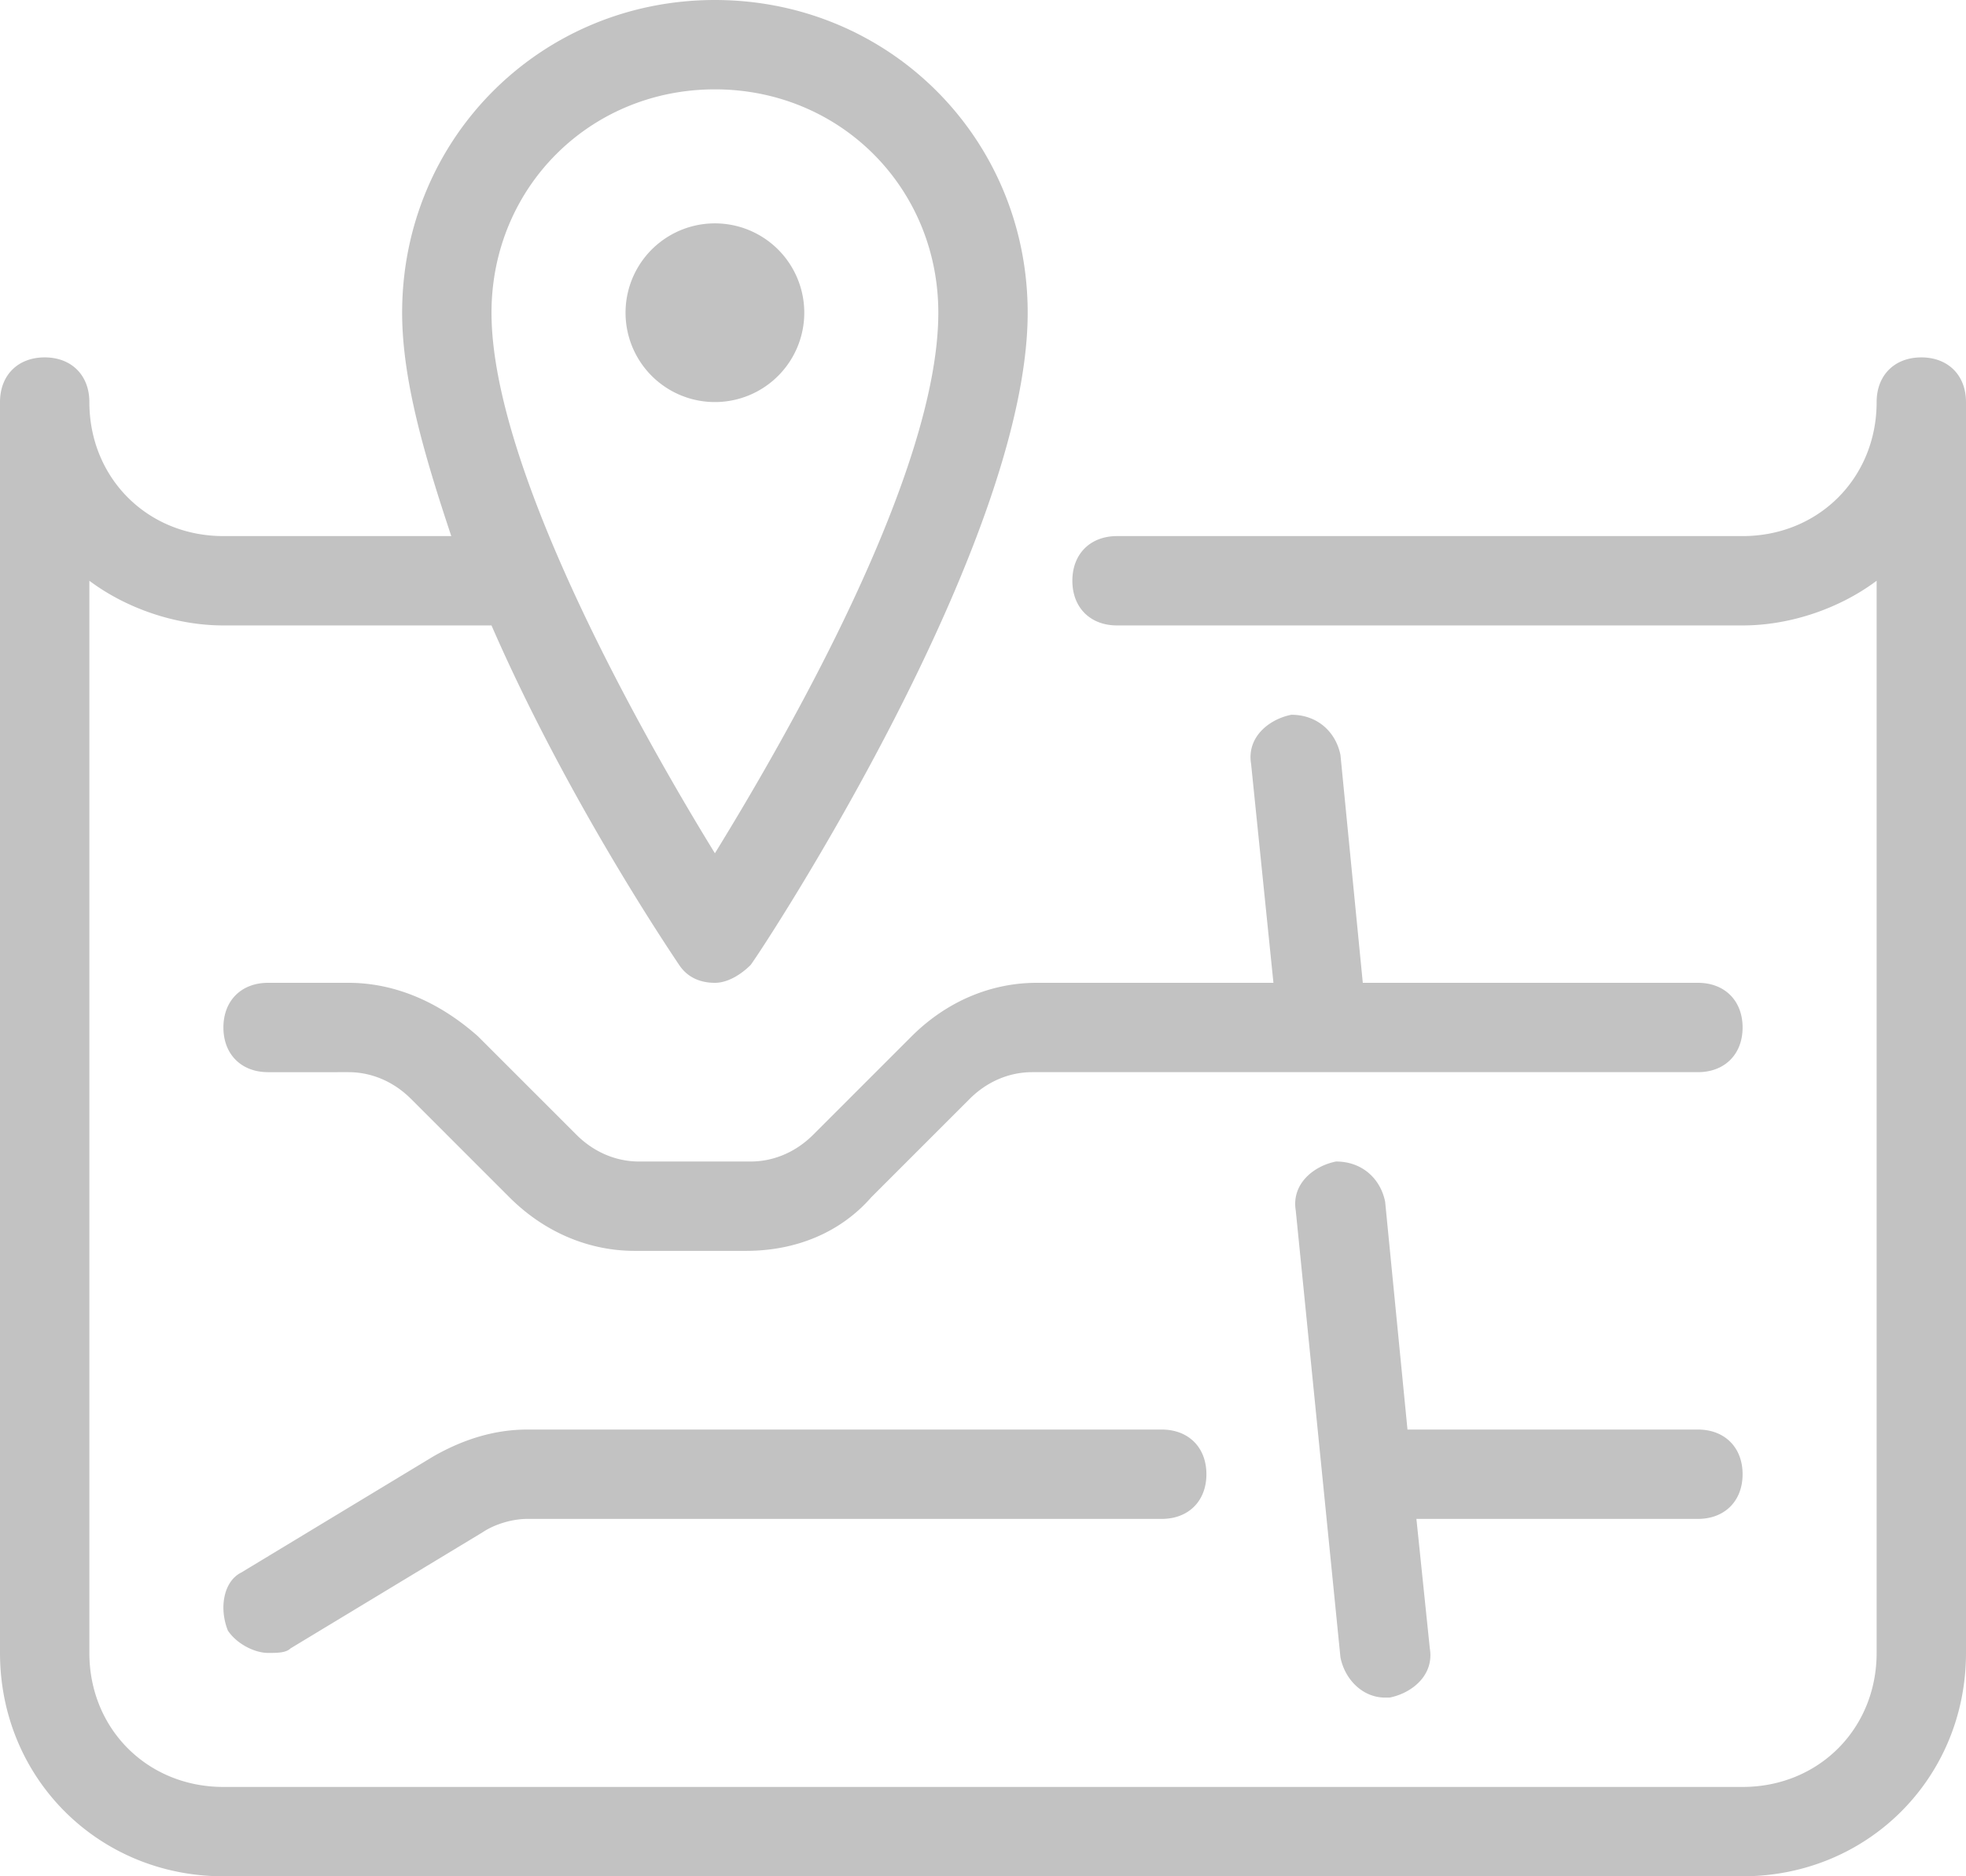 <svg xmlns="http://www.w3.org/2000/svg" xmlns:xlink="http://www.w3.org/1999/xlink" width="44" height="42" viewBox="0 0 44 42"><defs><path id="v89pa" d="M641.2 3454h5.3l-.5-4.9c-.1-.6.4-1 .9-1.1.6 0 1 .4 1.1.9l.5 5.1h7.5c.6 0 1 .4 1 1s-.4 1-1 1h-14.9c-.5 0-1 .2-1.4.6l-2.2 2.2c-.7.8-1.7 1.2-2.8 1.2h-2.5c-1 0-2-.4-2.8-1.2l-2.2-2.2c-.4-.4-.9-.6-1.4-.6H624c-.6 0-1-.4-1-1s.4-1 1-1h1.8c1 0 2 .4 2.9 1.2l2.2 2.2c.4.4.9.6 1.4.6h2.5c.5 0 1-.2 1.4-.6l2.2-2.2c.8-.8 1.8-1.2 2.8-1.2zm2.8 10c.6 0 1 .4 1 1s-.4 1-1 1h-14.2c-.3 0-.7.1-1 .3l-4.3 2.6c-.1.1-.3.1-.5.1-.3 0-.7-.2-.9-.5-.2-.5-.1-1.1.3-1.3l4.3-2.6c.7-.4 1.4-.6 2.1-.6zm12 2h-6.3l.3 2.9c.1.6-.4 1-.9 1.1h-.1c-.5 0-.9-.4-1-.9l-1-10c-.1-.6.4-1 .9-1.1.6 0 1 .4 1.1.9l.5 5.1h6.5c.6 0 1 .4 1 1s-.4 1-1 1zm-24-27a2 2 0 1 1 4 0 2 2 0 0 1-4 0zm30 2v28c0 2.8-2.2 5-5 5h-34c-2.8 0-5-2.2-5-5v-28c0-.6.4-1 1-1s1 .4 1 1c0 1.7 1.3 3 3 3h5.1c-.6-1.8-1.1-3.5-1.1-5 0-3.9 3.1-7 7-7s7 3.1 7 7c0 5.2-5.9 14.2-6.2 14.6-.2.2-.5.4-.8.4-.3 0-.6-.1-.8-.4-.2-.3-2.5-3.7-4.2-7.6h-6c-1.1 0-2.2-.4-3-1v24c0 1.7 1.3 3 3 3h34c1.7 0 3-1.3 3-3v-24c-.8.6-1.9 1-3 1h-14c-.6 0-1-.4-1-1s.4-1 1-1h14c1.7 0 3-1.3 3-3 0-.6.4-1 1-1s1 .4 1 1zm-33-2c0 3.5 3.4 9.5 5 12.1 1.6-2.6 5-8.5 5-12.1 0-2.8-2.2-5-5-5s-5 2.2-5 5z"/></defs><g><g transform="translate(-618 -3432)"><g><use fill="#c2c2c2" xlink:href="#v89pa"/></g></g></g></svg>